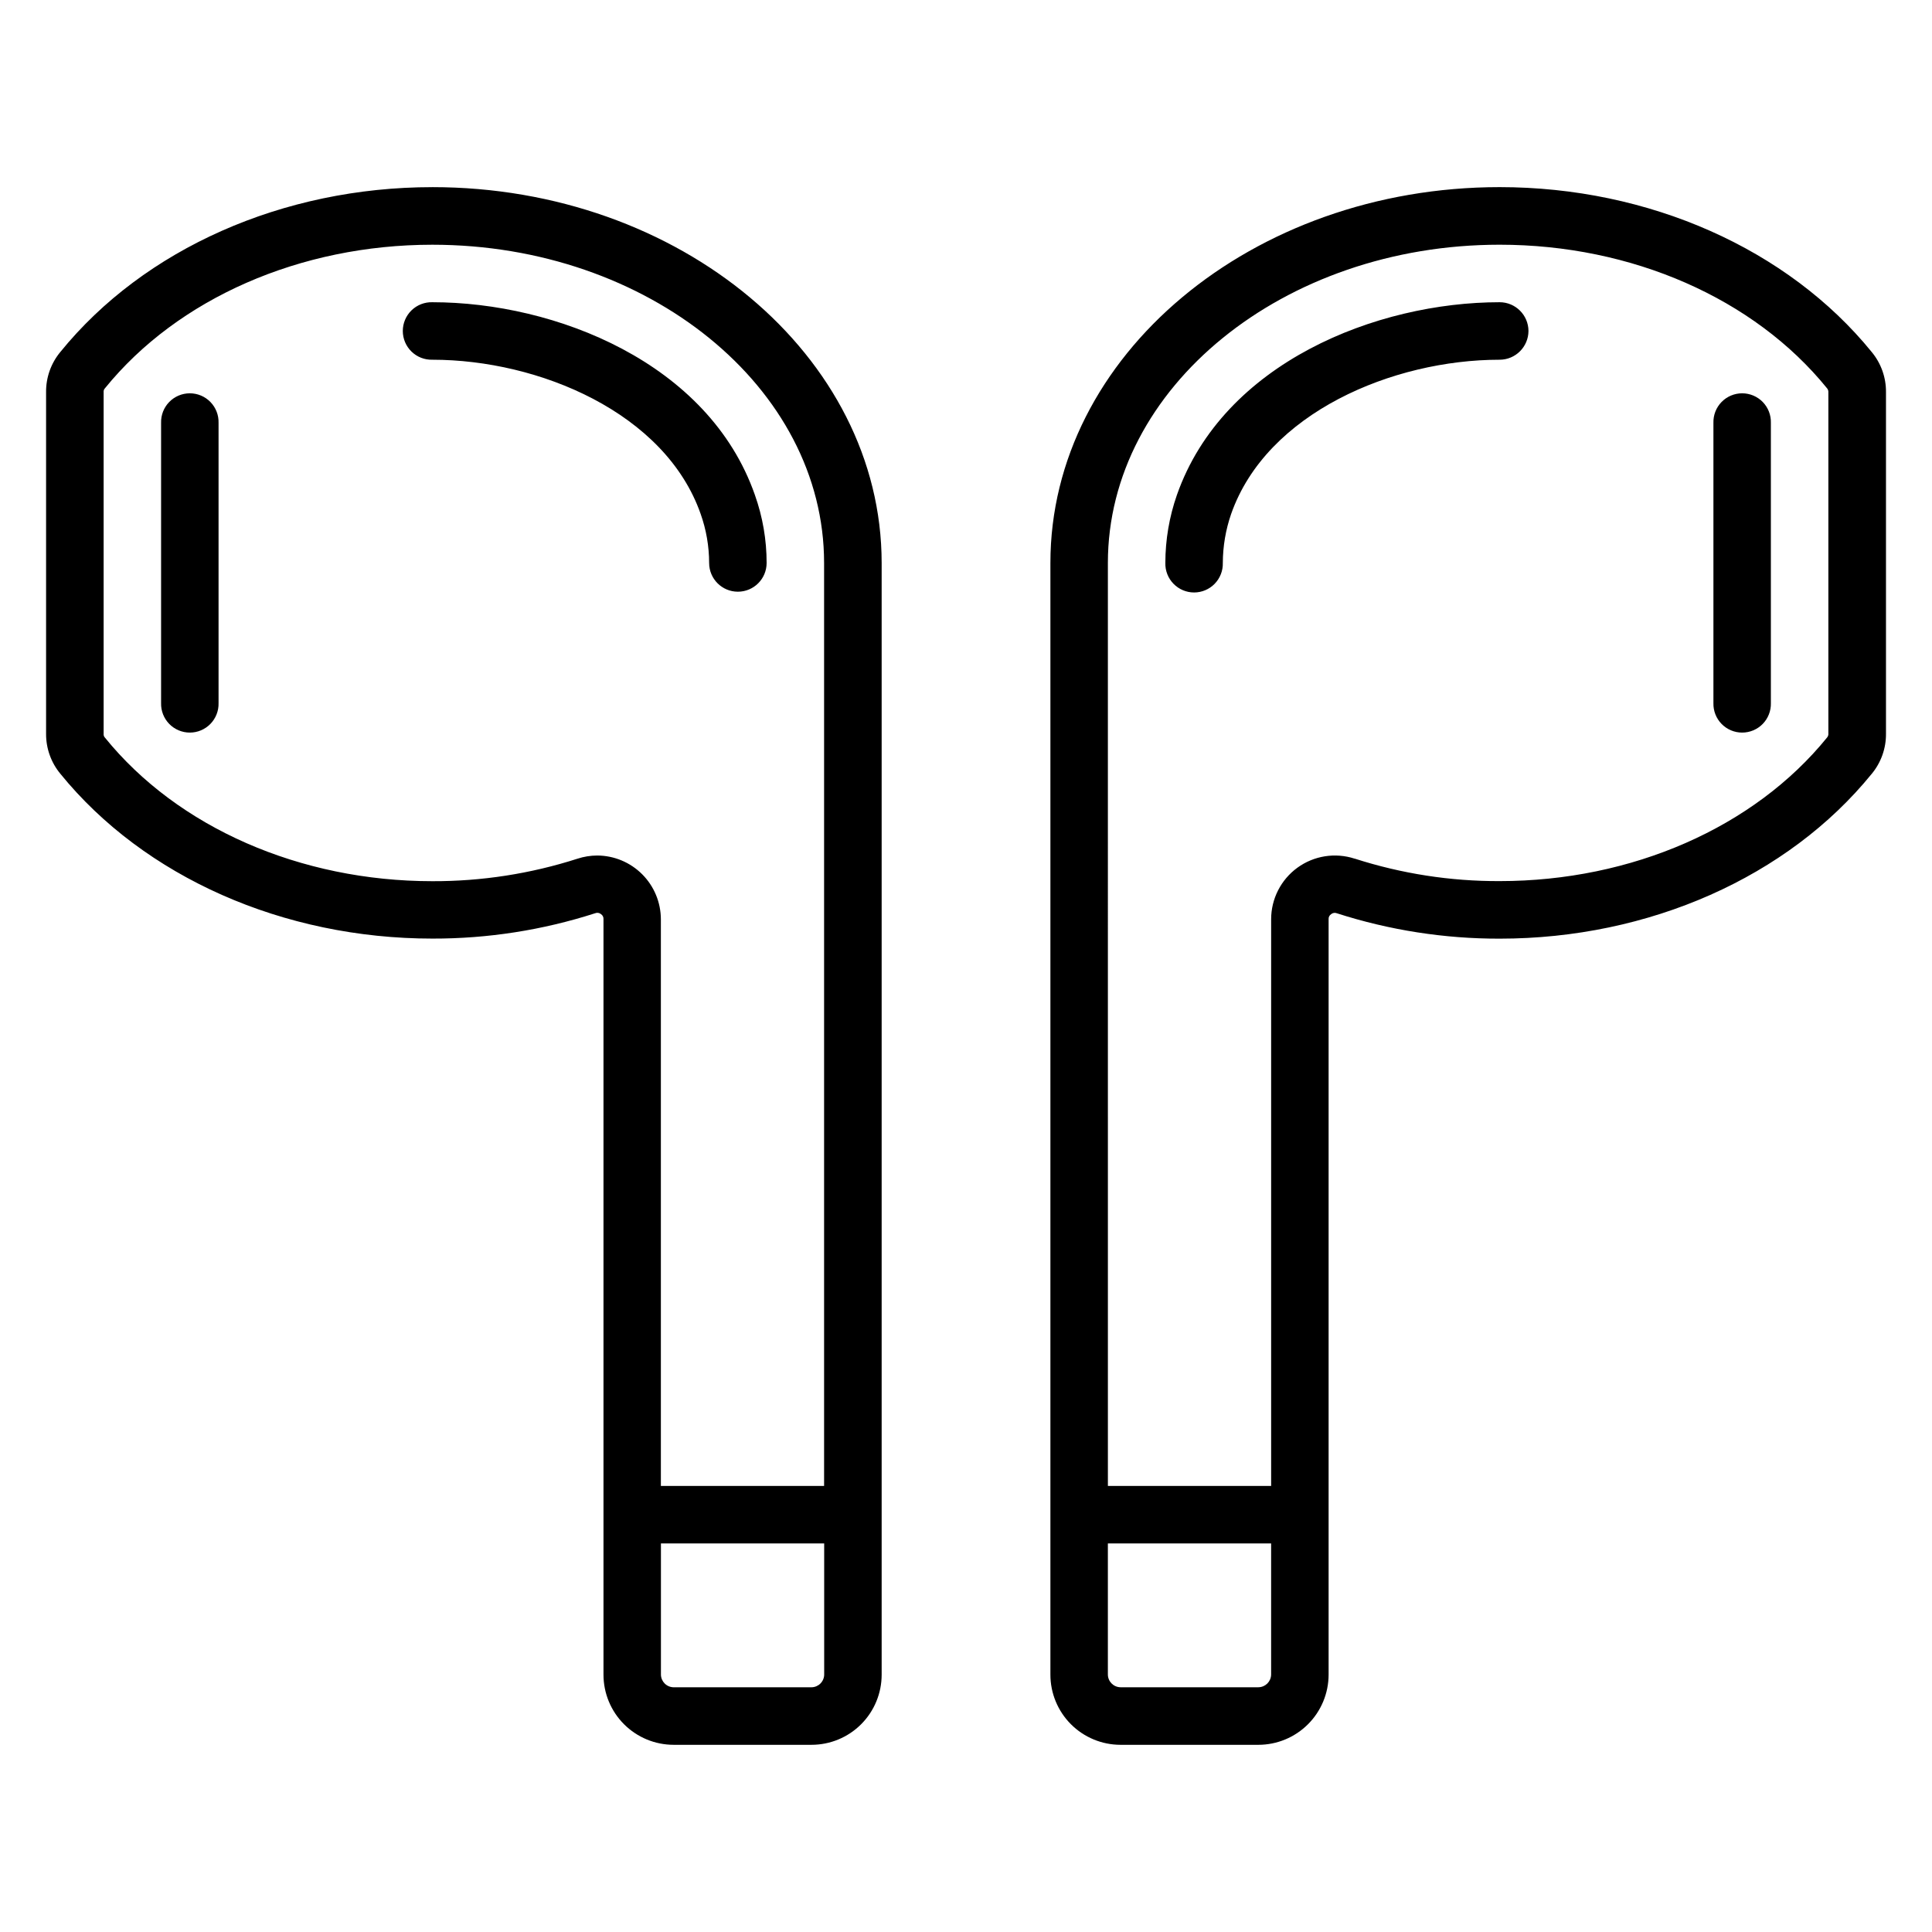 <?xml version="1.0" encoding="UTF-8"?>
<!-- The Best Svg Icon site in the world: iconSvg.co, Visit us! https://iconsvg.co -->
<svg fill="#000000" width="800px" height="800px" version="1.1" viewBox="144 144 512 512" xmlns="http://www.w3.org/2000/svg">
 <path d="m201.92 256.05v74.277c0.055 2.055-0.727 4.043-2.16 5.516-1.434 1.473-3.398 2.301-5.457 2.301-2.055 0-4.023-0.828-5.457-2.301s-2.211-3.461-2.156-5.516v-74.277c-0.055-2.055 0.723-4.047 2.156-5.519 1.434-1.469 3.402-2.301 5.457-2.301 2.059 0 4.023 0.832 5.457 2.301 1.434 1.473 2.215 3.465 2.16 5.519zm142.14 19.133c2.055 5.781 3.106 11.871 3.102 18.008 0 4.207-3.41 7.617-7.617 7.617s-7.617-3.41-7.617-7.617c-0.008-4.418-0.766-8.805-2.242-12.969-9.387-26.848-42.863-40.891-71.117-40.891-2.055 0.055-4.047-0.723-5.519-2.16-1.473-1.434-2.305-3.402-2.305-5.461 0-2.055 0.832-4.023 2.305-5.461 1.473-1.434 3.465-2.211 5.519-2.156 32.57 0 73.227 15.988 85.492 51.09zm18.332 262.61v-244.6c0-46.504-46.59-84.336-103.82-84.336-34.996 0-67.434 14.219-86.754 38.035-0.27 0.277-0.398 0.664-0.355 1.051v90.5c-0.043 0.383 0.086 0.77 0.355 1.047 19.316 23.836 51.758 38.035 86.754 38.035 13.055 0.043 26.035-1.969 38.465-5.961 1.695-0.555 3.469-0.84 5.254-0.844 4.473 0.023 8.758 1.816 11.914 4.988 3.16 3.172 4.93 7.465 4.934 11.941v150.14zm-3.371 53.355h-36.496c-1.852-0.02-3.348-1.516-3.371-3.367v-34.75h43.262v34.754l0.004-0.004c-0.023 1.852-1.52 3.348-3.371 3.367zm-100.45-397.55c-39.547 0-76.383 16.324-98.566 43.664-2.488 2.992-3.832 6.769-3.793 10.656v90.523c-0.027 3.883 1.316 7.648 3.797 10.633 22.211 27.34 59.047 43.664 98.594 43.664 14.641 0.031 29.195-2.234 43.129-6.723 0.512-0.207 1.102-0.121 1.527 0.234 0.457 0.293 0.715 0.812 0.672 1.355v200.17c-0.008 4.938 1.949 9.672 5.438 13.164 3.488 3.492 8.223 5.457 13.16 5.457h36.523c4.934 0 9.664-1.957 13.152-5.445s5.445-8.219 5.445-13.152v-294.61c-0.027-54.898-53.441-99.594-119.08-99.594zm354.73 62.453v74.277c0.055 2.055-0.723 4.043-2.156 5.516-1.434 1.473-3.402 2.301-5.457 2.301-2.055 0-4.023-0.828-5.457-2.301s-2.211-3.461-2.156-5.516v-74.277c-0.055-2.055 0.723-4.047 2.156-5.519 1.434-1.469 3.402-2.301 5.457-2.301 2.055 0 4.023 0.832 5.457 2.301 1.434 1.473 2.211 3.465 2.156 5.519zm-64.242-24.34c-0.02 4.207-3.43 7.613-7.641 7.621-28.258 0-61.758 14.043-71.16 40.891-1.441 4.172-2.184 8.555-2.199 12.969 0.055 2.055-0.723 4.043-2.156 5.516-1.434 1.473-3.402 2.305-5.457 2.305-2.059 0-4.023-0.832-5.457-2.305-1.438-1.473-2.215-3.461-2.16-5.516 0.004-6.133 1.039-12.219 3.059-18.008 12.309-35.105 52.965-51.09 85.535-51.09h-0.004c4.207 0.004 7.621 3.41 7.641 7.617zm79.477 106.72v-90.492c0.02-0.387-0.109-0.762-0.363-1.051-19.316-23.836-51.75-38.035-86.754-38.035-57.277 0-103.82 37.836-103.82 84.336l0.004 244.6h43.262v-150.16c-0.004-5.41 2.582-10.492 6.957-13.676 4.371-3.18 10.004-4.074 15.148-2.406h0.047c12.406 3.996 25.371 6.008 38.406 5.957 35 0 67.434-14.215 86.754-38.035 0.254-0.285 0.383-0.664 0.363-1.043zm-151.04 252.71h-36.574c-1.836-0.039-3.309-1.531-3.324-3.367v-34.75h43.262v34.754-0.004c-0.02 1.852-1.516 3.344-3.363 3.367zm63.922-397.55c-65.637 0-119.05 44.695-119.05 99.594v294.59c-0.008 4.93 1.941 9.66 5.422 13.152 3.481 3.492 8.203 5.461 13.133 5.469h36.574c4.93-0.008 9.656-1.969 13.141-5.457 3.488-3.484 5.449-8.211 5.457-13.141v-200.18c-0.047-0.539 0.215-1.062 0.672-1.355 0.426-0.355 1.012-0.445 1.527-0.23 13.934 4.484 28.488 6.754 43.125 6.723 39.547 0 76.383-16.324 98.594-43.664h0.004c2.481-2.992 3.824-6.766 3.789-10.656v-90.5c0.039-3.891-1.305-7.664-3.789-10.656-22.219-27.344-59.082-43.688-98.598-43.688z" fill-rule="evenodd"/>
</svg>